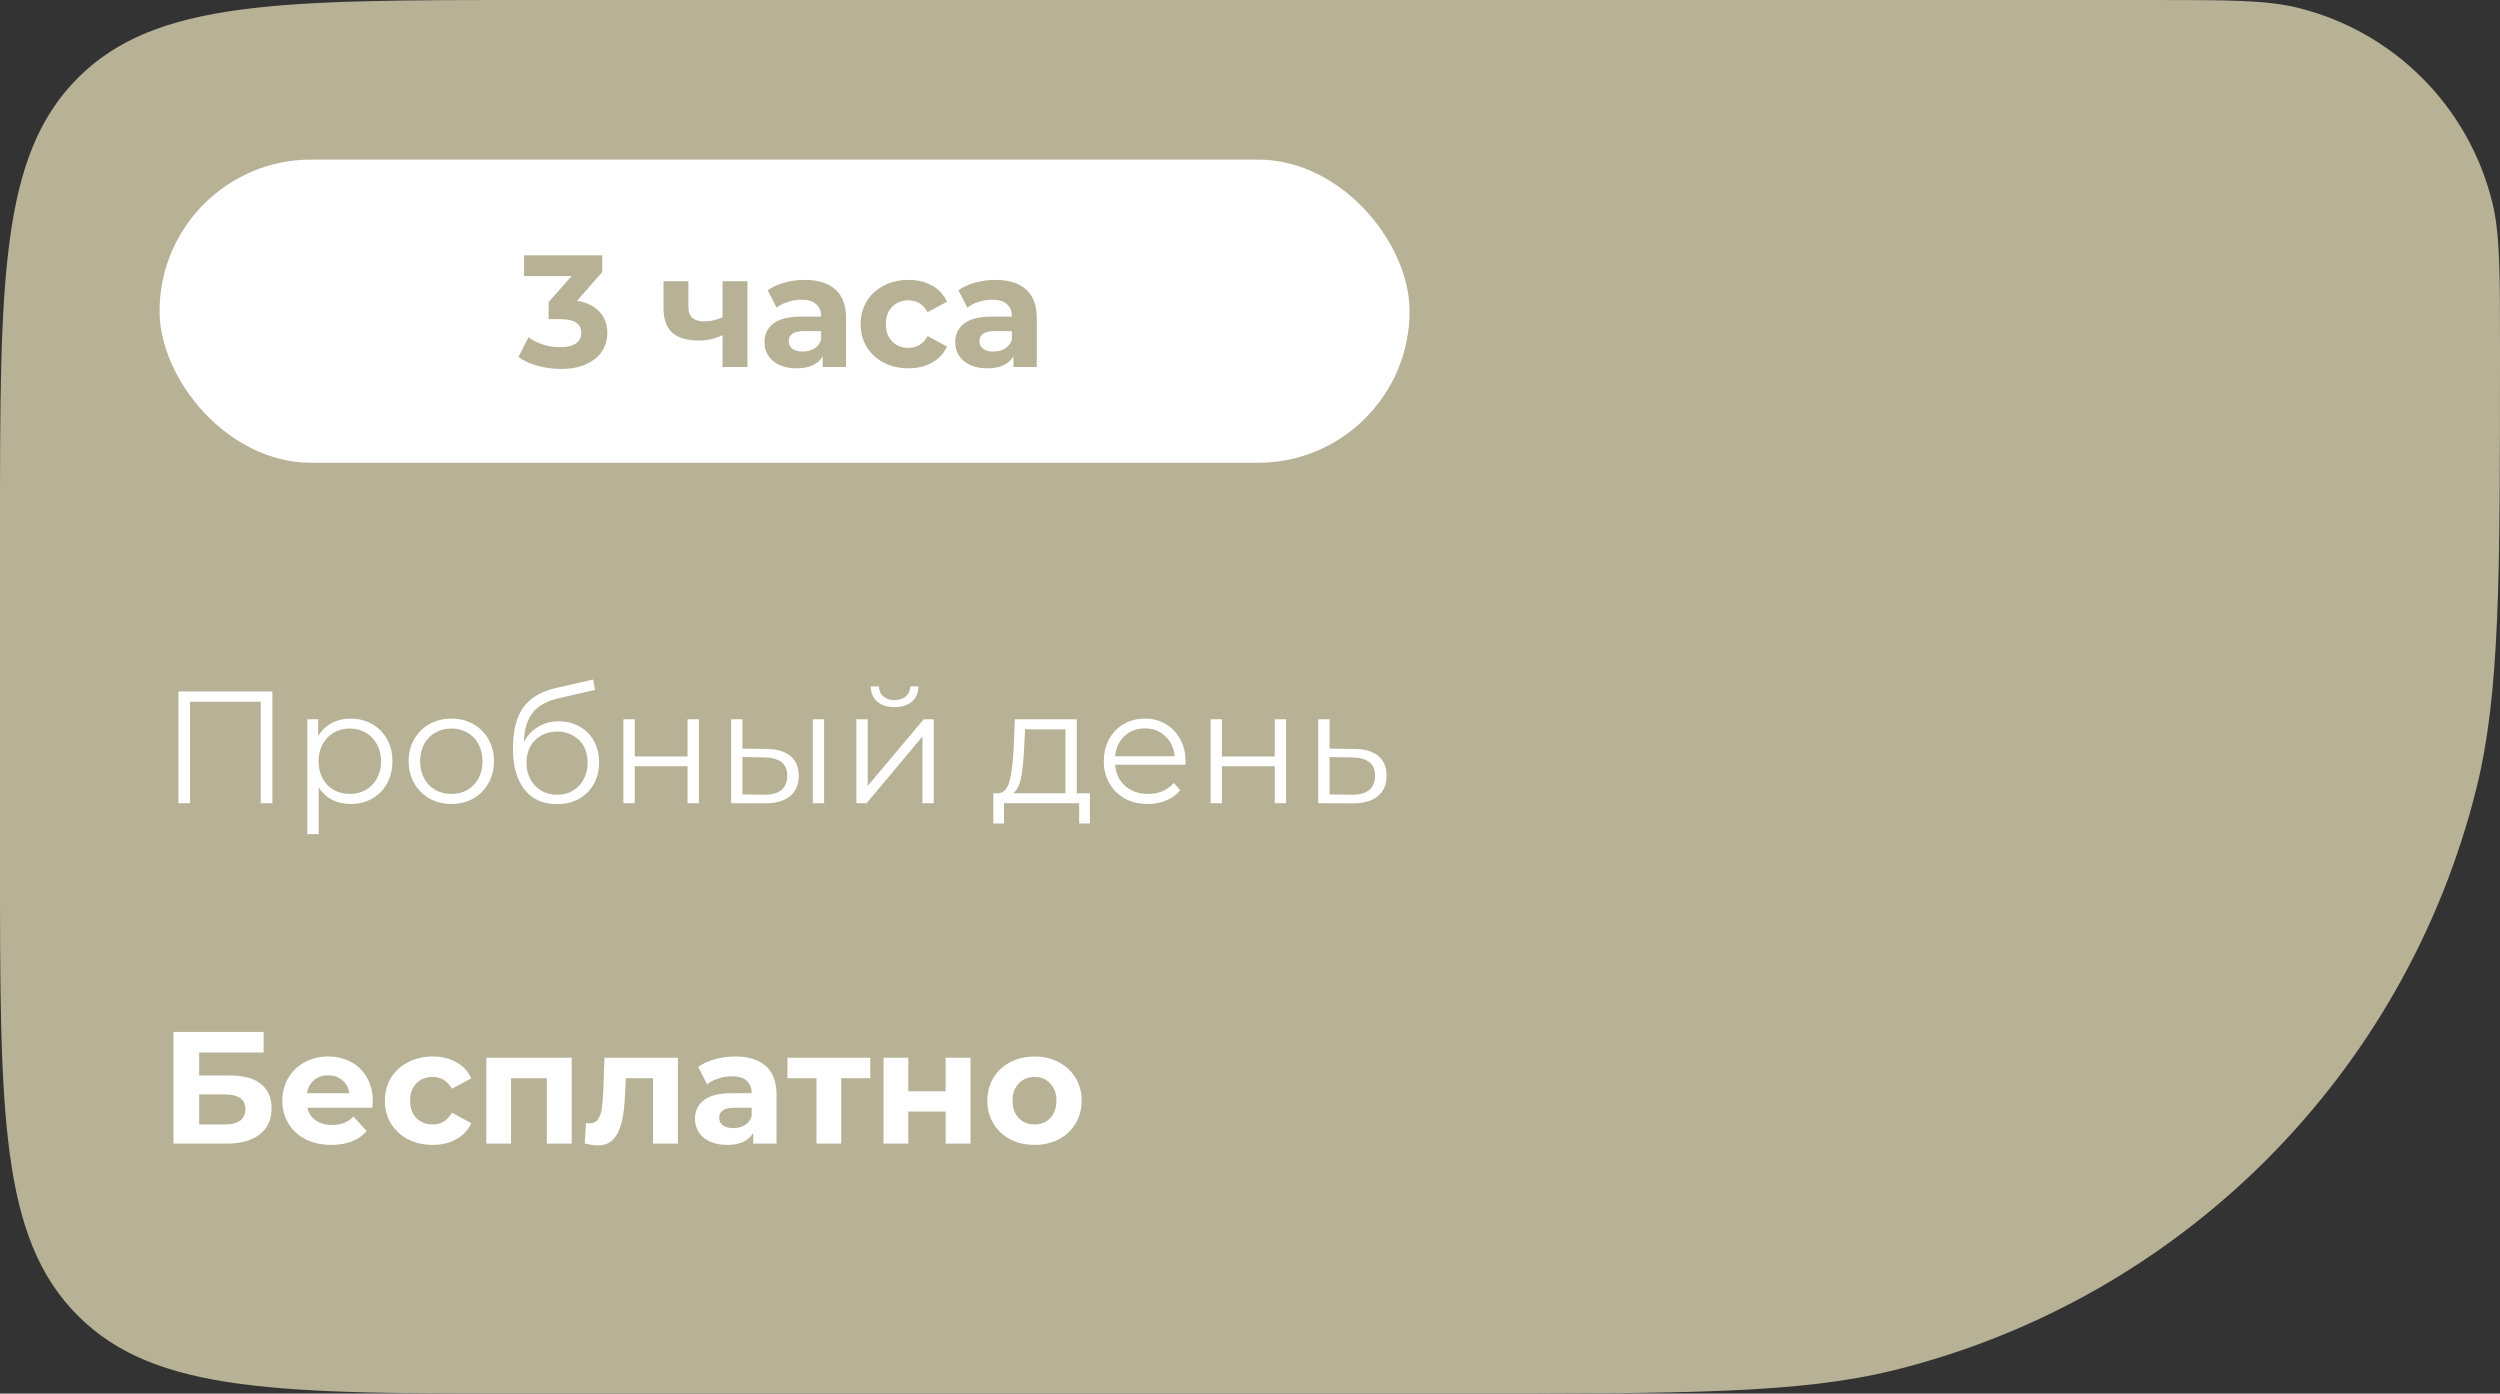 <?xml version="1.0" encoding="UTF-8"?> <svg xmlns="http://www.w3.org/2000/svg" width="470" height="262" viewBox="0 0 470 262" fill="none"><rect x="0" y="0" width="470" height="262" fill="#333333" stroke="none"/><path d="M0 100C0 52.86 0 29.289 14.645 14.645C29.289 0 52.86 0 100 0H404.5C418.911 0 426.117 0 432.054 1.475C450.027 5.939 464.061 19.973 468.525 37.946C470 43.883 470 51.089 470 65.5C470 108.734 470 130.351 465.576 148.161C452.182 202.082 410.082 244.182 356.161 257.576C338.351 262 316.734 262 273.5 262H100C52.859 262 29.289 262 14.645 247.355C0 232.711 0 209.14 0 162V100Z" fill="#B7B196"></path><path d="M32.61 194H49.56V197.87H37.44V202.19H43.26C45.8 202.19 47.73 202.72 49.05 203.78C50.39 204.84 51.06 206.37 51.06 208.37C51.06 210.47 50.32 212.1 48.84 213.26C47.36 214.42 45.27 215 42.57 215H32.61V194ZM42.3 211.4C43.54 211.4 44.49 211.16 45.15 210.68C45.81 210.18 46.14 209.46 46.14 208.52C46.14 206.68 44.86 205.76 42.3 205.76H37.44V211.4H42.3ZM70.088 206.99C70.088 207.05 70.058 207.47 69.998 208.25H57.788C58.008 209.25 58.528 210.04 59.348 210.62C60.168 211.2 61.188 211.49 62.408 211.49C63.248 211.49 63.988 211.37 64.628 211.13C65.288 210.87 65.898 210.47 66.458 209.93L68.948 212.63C67.428 214.37 65.208 215.24 62.288 215.24C60.468 215.24 58.858 214.89 57.458 214.19C56.058 213.47 54.978 212.48 54.218 211.22C53.458 209.96 53.078 208.53 53.078 206.93C53.078 205.35 53.448 203.93 54.188 202.67C54.948 201.39 55.978 200.4 57.278 199.7C58.598 198.98 60.068 198.62 61.688 198.62C63.268 198.62 64.698 198.96 65.978 199.64C67.258 200.32 68.258 201.3 68.978 202.58C69.718 203.84 70.088 205.31 70.088 206.99ZM61.718 202.16C60.658 202.16 59.768 202.46 59.048 203.06C58.328 203.66 57.888 204.48 57.728 205.52H65.678C65.518 204.5 65.078 203.69 64.358 203.09C63.638 202.47 62.758 202.16 61.718 202.16ZM81.356 215.24C79.636 215.24 78.086 214.89 76.706 214.19C75.346 213.47 74.276 212.48 73.496 211.22C72.736 209.96 72.356 208.53 72.356 206.93C72.356 205.33 72.736 203.9 73.496 202.64C74.276 201.38 75.346 200.4 76.706 199.7C78.086 198.98 79.636 198.62 81.356 198.62C83.056 198.62 84.536 198.98 85.796 199.7C87.076 200.4 88.006 201.41 88.586 202.73L84.956 204.68C84.116 203.2 82.906 202.46 81.326 202.46C80.106 202.46 79.096 202.86 78.296 203.66C77.496 204.46 77.096 205.55 77.096 206.93C77.096 208.31 77.496 209.4 78.296 210.2C79.096 211 80.106 211.4 81.326 211.4C82.926 211.4 84.136 210.66 84.956 209.18L88.586 211.16C88.006 212.44 87.076 213.44 85.796 214.16C84.536 214.88 83.056 215.24 81.356 215.24ZM107.48 198.86V215H102.8V202.7H96.08V215H91.43V198.86H107.48ZM127.447 198.86V215H122.767V202.7H117.667L117.517 205.55C117.437 207.67 117.237 209.43 116.917 210.83C116.597 212.23 116.077 213.33 115.357 214.13C114.637 214.93 113.637 215.33 112.357 215.33C111.677 215.33 110.867 215.21 109.927 214.97L110.167 211.13C110.487 211.17 110.717 211.19 110.857 211.19C111.557 211.19 112.077 210.94 112.417 210.44C112.777 209.92 113.017 209.27 113.137 208.49C113.257 207.69 113.347 206.64 113.407 205.34L113.647 198.86H127.447ZM138.217 198.62C140.717 198.62 142.637 199.22 143.977 200.42C145.317 201.6 145.987 203.39 145.987 205.79V215H141.607V212.99C140.727 214.49 139.087 215.24 136.687 215.24C135.447 215.24 134.367 215.03 133.447 214.61C132.547 214.19 131.857 213.61 131.377 212.87C130.897 212.13 130.657 211.29 130.657 210.35C130.657 208.85 131.217 207.67 132.337 206.81C133.477 205.95 135.227 205.52 137.587 205.52H141.307C141.307 204.5 140.997 203.72 140.377 203.18C139.757 202.62 138.827 202.34 137.587 202.34C136.727 202.34 135.877 202.48 135.037 202.76C134.217 203.02 133.517 203.38 132.937 203.84L131.257 200.57C132.137 199.95 133.187 199.47 134.407 199.13C135.647 198.79 136.917 198.62 138.217 198.62ZM137.857 212.09C138.657 212.09 139.367 211.91 139.987 211.55C140.607 211.17 141.047 210.62 141.307 209.9V208.25H138.097C136.177 208.25 135.217 208.88 135.217 210.14C135.217 210.74 135.447 211.22 135.907 211.58C136.387 211.92 137.037 212.09 137.857 212.09ZM163.613 202.7H158.153V215H153.503V202.7H148.043V198.86H163.613V202.7ZM166.107 198.86H170.757V205.16H177.777V198.86H182.457V215H177.777V208.97H170.757V215H166.107V198.86ZM194.498 215.24C192.798 215.24 191.268 214.89 189.908 214.19C188.568 213.47 187.518 212.48 186.758 211.22C185.998 209.96 185.618 208.53 185.618 206.93C185.618 205.33 185.998 203.9 186.758 202.64C187.518 201.38 188.568 200.4 189.908 199.7C191.268 198.98 192.798 198.62 194.498 198.62C196.198 198.62 197.718 198.98 199.058 199.7C200.398 200.4 201.448 201.38 202.208 202.64C202.968 203.9 203.348 205.33 203.348 206.93C203.348 208.53 202.968 209.96 202.208 211.22C201.448 212.48 200.398 213.47 199.058 214.19C197.718 214.89 196.198 215.24 194.498 215.24ZM194.498 211.4C195.698 211.4 196.678 211 197.438 210.2C198.218 209.38 198.608 208.29 198.608 206.93C198.608 205.57 198.218 204.49 197.438 203.69C196.678 202.87 195.698 202.46 194.498 202.46C193.298 202.46 192.308 202.87 191.528 203.69C190.748 204.49 190.358 205.57 190.358 206.93C190.358 208.29 190.748 209.38 191.528 210.2C192.308 211 193.298 211.4 194.498 211.4Z" fill="white"></path><path d="M51.21 130V151H49.02V131.92H35.73V151H33.54V130H51.21ZM65.916 135.1C67.396 135.1 68.736 135.44 69.936 136.12C71.136 136.78 72.076 137.72 72.756 138.94C73.436 140.16 73.776 141.55 73.776 143.11C73.776 144.69 73.436 146.09 72.756 147.31C72.076 148.53 71.136 149.48 69.936 150.16C68.756 150.82 67.416 151.15 65.916 151.15C64.636 151.15 63.476 150.89 62.436 150.37C61.416 149.83 60.576 149.05 59.916 148.03V156.82H57.786V135.22H59.826V138.34C60.466 137.3 61.306 136.5 62.346 135.94C63.406 135.38 64.596 135.1 65.916 135.1ZM65.766 149.26C66.866 149.26 67.866 149.01 68.766 148.51C69.666 147.99 70.366 147.26 70.866 146.32C71.386 145.38 71.646 144.31 71.646 143.11C71.646 141.91 71.386 140.85 70.866 139.93C70.366 138.99 69.666 138.26 68.766 137.74C67.866 137.22 66.866 136.96 65.766 136.96C64.646 136.96 63.636 137.22 62.736 137.74C61.856 138.26 61.156 138.99 60.636 139.93C60.136 140.85 59.886 141.91 59.886 143.11C59.886 144.31 60.136 145.38 60.636 146.32C61.156 147.26 61.856 147.99 62.736 148.51C63.636 149.01 64.646 149.26 65.766 149.26ZM84.862 151.15C83.342 151.15 81.972 150.81 80.752 150.13C79.532 149.43 78.572 148.47 77.872 147.25C77.172 146.03 76.822 144.65 76.822 143.11C76.822 141.57 77.172 140.19 77.872 138.97C78.572 137.75 79.532 136.8 80.752 136.12C81.972 135.44 83.342 135.1 84.862 135.1C86.382 135.1 87.752 135.44 88.972 136.12C90.192 136.8 91.142 137.75 91.822 138.97C92.522 140.19 92.872 141.57 92.872 143.11C92.872 144.65 92.522 146.03 91.822 147.25C91.142 148.47 90.192 149.43 88.972 150.13C87.752 150.81 86.382 151.15 84.862 151.15ZM84.862 149.26C85.982 149.26 86.982 149.01 87.862 148.51C88.762 147.99 89.462 147.26 89.962 146.32C90.462 145.38 90.712 144.31 90.712 143.11C90.712 141.91 90.462 140.84 89.962 139.9C89.462 138.96 88.762 138.24 87.862 137.74C86.982 137.22 85.982 136.96 84.862 136.96C83.742 136.96 82.732 137.22 81.832 137.74C80.952 138.24 80.252 138.96 79.732 139.9C79.232 140.84 78.982 141.91 78.982 143.11C78.982 144.31 79.232 145.38 79.732 146.32C80.252 147.26 80.952 147.99 81.832 148.51C82.732 149.01 83.742 149.26 84.862 149.26ZM105.075 135.61C106.535 135.61 107.835 135.94 108.975 136.6C110.135 137.24 111.035 138.15 111.675 139.33C112.315 140.49 112.635 141.82 112.635 143.32C112.635 144.86 112.295 146.23 111.615 147.43C110.955 148.61 110.025 149.53 108.825 150.19C107.625 150.85 106.245 151.18 104.685 151.18C102.065 151.18 100.035 150.26 98.594 148.42C97.154 146.58 96.434 144.04 96.434 140.8C96.434 137.42 97.075 134.83 98.355 133.03C99.654 131.23 101.675 130.01 104.415 129.37L111.495 127.75L111.855 129.7L105.195 131.23C102.935 131.73 101.275 132.62 100.215 133.9C99.154 135.16 98.575 137.03 98.475 139.51C99.115 138.29 100.005 137.34 101.145 136.66C102.285 135.96 103.595 135.61 105.075 135.61ZM104.745 149.41C105.845 149.41 106.825 149.16 107.685 148.66C108.565 148.14 109.245 147.42 109.725 146.5C110.225 145.58 110.475 144.54 110.475 143.38C110.475 142.22 110.235 141.2 109.755 140.32C109.275 139.44 108.595 138.76 107.715 138.28C106.855 137.78 105.865 137.53 104.745 137.53C103.625 137.53 102.625 137.78 101.745 138.28C100.885 138.76 100.205 139.44 99.704 140.32C99.225 141.2 98.984 142.22 98.984 143.38C98.984 144.54 99.225 145.58 99.704 146.5C100.205 147.42 100.895 148.14 101.775 148.66C102.655 149.16 103.645 149.41 104.745 149.41ZM117.2 135.22H119.33V142.21H129.26V135.22H131.39V151H129.26V144.04H119.33V151H117.2V135.22ZM144.074 140.8C146.054 140.82 147.564 141.26 148.604 142.12C149.644 142.98 150.164 144.22 150.164 145.84C150.164 147.52 149.604 148.81 148.484 149.71C147.364 150.61 145.764 151.05 143.684 151.03L137.444 151V135.22H139.574V140.74L144.074 140.8ZM152.804 135.22H154.934V151H152.804V135.22ZM143.564 149.41C145.024 149.43 146.124 149.14 146.864 148.54C147.624 147.92 148.004 147.02 148.004 145.84C148.004 144.68 147.634 143.82 146.894 143.26C146.154 142.7 145.044 142.41 143.564 142.39L139.574 142.33V149.35L143.564 149.41ZM160.999 135.22H163.129V147.76L173.659 135.22H175.549V151H173.419V138.46L162.919 151H160.999V135.22ZM168.169 132.94C166.809 132.94 165.729 132.6 164.929 131.92C164.129 131.24 163.719 130.28 163.699 129.04H165.229C165.249 129.82 165.529 130.45 166.069 130.93C166.609 131.39 167.309 131.62 168.169 131.62C169.029 131.62 169.729 131.39 170.269 130.93C170.829 130.45 171.119 129.82 171.139 129.04H172.669C172.649 130.28 172.229 131.24 171.409 131.92C170.609 132.6 169.529 132.94 168.169 132.94ZM204.895 149.14V154.81H202.885V151H188.755V154.81H186.745V149.14H187.645C188.705 149.08 189.425 148.3 189.805 146.8C190.185 145.3 190.445 143.2 190.585 140.5L190.795 135.22H202.435V149.14H204.895ZM192.535 140.62C192.435 142.86 192.245 144.71 191.965 146.17C191.685 147.61 191.185 148.6 190.465 149.14H200.305V137.11H192.715L192.535 140.62ZM222.846 143.77H209.646C209.766 145.41 210.396 146.74 211.536 147.76C212.676 148.76 214.116 149.26 215.856 149.26C216.836 149.26 217.736 149.09 218.556 148.75C219.376 148.39 220.086 147.87 220.686 147.19L221.886 148.57C221.186 149.41 220.306 150.05 219.246 150.49C218.206 150.93 217.056 151.15 215.796 151.15C214.176 151.15 212.736 150.81 211.476 150.13C210.236 149.43 209.266 148.47 208.566 147.25C207.866 146.03 207.516 144.65 207.516 143.11C207.516 141.57 207.846 140.19 208.506 138.97C209.186 137.75 210.106 136.8 211.266 136.12C212.446 135.44 213.766 135.1 215.226 135.1C216.686 135.1 217.996 135.44 219.156 136.12C220.316 136.8 221.226 137.75 221.886 138.97C222.546 140.17 222.876 141.55 222.876 143.11L222.846 143.77ZM215.226 136.93C213.706 136.93 212.426 137.42 211.386 138.4C210.366 139.36 209.786 140.62 209.646 142.18H220.836C220.696 140.62 220.106 139.36 219.066 138.4C218.046 137.42 216.766 136.93 215.226 136.93ZM227.591 135.22H229.721V142.21H239.651V135.22H241.781V151H239.651V144.04H229.721V151H227.591V135.22ZM254.615 140.8C256.595 140.82 258.095 141.26 259.115 142.12C260.155 142.98 260.675 144.22 260.675 145.84C260.675 147.52 260.115 148.81 258.995 149.71C257.895 150.61 256.295 151.05 254.195 151.03L247.835 151V135.22H249.965V140.74L254.615 140.8ZM254.075 149.41C255.535 149.43 256.635 149.14 257.375 148.54C258.135 147.92 258.515 147.02 258.515 145.84C258.515 144.68 258.145 143.82 257.405 143.26C256.665 142.7 255.555 142.41 254.075 142.39L249.965 142.33V149.35L254.075 149.41Z" fill="white"></path><rect x="30" y="30" width="235" height="57" rx="28.5" fill="white"></rect><path d="M108.48 56.55C110.32 56.85 111.73 57.54 112.71 58.62C113.69 59.68 114.18 61 114.18 62.58C114.18 63.8 113.86 64.93 113.22 65.97C112.58 66.99 111.6 67.81 110.28 68.43C108.98 69.05 107.38 69.36 105.48 69.36C104 69.36 102.54 69.17 101.1 68.79C99.68 68.39 98.47 67.83 97.47 67.11L99.36 63.39C100.16 63.99 101.08 64.46 102.12 64.8C103.18 65.12 104.26 65.28 105.36 65.28C106.58 65.28 107.54 65.05 108.24 64.59C108.94 64.11 109.29 63.44 109.29 62.58C109.29 60.86 107.98 60 105.36 60H103.14V56.79L107.46 51.9H98.52V48H113.22V51.15L108.48 56.55ZM140.52 52.86V69H135.84V63C134.48 63.68 132.98 64.02 131.34 64.02C129.16 64.02 127.51 63.53 126.39 62.55C125.29 61.55 124.74 60.01 124.74 57.93V52.86H129.42V57.63C129.42 58.61 129.67 59.32 130.17 59.76C130.69 60.2 131.43 60.42 132.39 60.42C133.61 60.42 134.76 60.16 135.84 59.64V52.86H140.52ZM151.284 52.62C153.784 52.62 155.704 53.22 157.044 54.42C158.384 55.6 159.054 57.39 159.054 59.79V69H154.674V66.99C153.794 68.49 152.154 69.24 149.754 69.24C148.514 69.24 147.434 69.03 146.514 68.61C145.614 68.19 144.924 67.61 144.444 66.87C143.964 66.13 143.724 65.29 143.724 64.35C143.724 62.85 144.284 61.67 145.404 60.81C146.544 59.95 148.294 59.52 150.654 59.52H154.374C154.374 58.5 154.064 57.72 153.444 57.18C152.824 56.62 151.894 56.34 150.654 56.34C149.794 56.34 148.944 56.48 148.104 56.76C147.284 57.02 146.584 57.38 146.004 57.84L144.324 54.57C145.204 53.95 146.254 53.47 147.474 53.13C148.714 52.79 149.984 52.62 151.284 52.62ZM150.924 66.09C151.724 66.09 152.434 65.91 153.054 65.55C153.674 65.17 154.114 64.62 154.374 63.9V62.25H151.164C149.244 62.25 148.284 62.88 148.284 64.14C148.284 64.74 148.514 65.22 148.974 65.58C149.454 65.92 150.104 66.09 150.924 66.09ZM170.799 69.24C169.079 69.24 167.529 68.89 166.149 68.19C164.789 67.47 163.719 66.48 162.939 65.22C162.179 63.96 161.799 62.53 161.799 60.93C161.799 59.33 162.179 57.9 162.939 56.64C163.719 55.38 164.789 54.4 166.149 53.7C167.529 52.98 169.079 52.62 170.799 52.62C172.499 52.62 173.979 52.98 175.239 53.7C176.519 54.4 177.449 55.41 178.029 56.73L174.399 58.68C173.559 57.2 172.349 56.46 170.769 56.46C169.549 56.46 168.539 56.86 167.739 57.66C166.939 58.46 166.539 59.55 166.539 60.93C166.539 62.31 166.939 63.4 167.739 64.2C168.539 65 169.549 65.4 170.769 65.4C172.369 65.4 173.579 64.66 174.399 63.18L178.029 65.16C177.449 66.44 176.519 67.44 175.239 68.16C173.979 68.88 172.499 69.24 170.799 69.24ZM187.143 52.62C189.643 52.62 191.563 53.22 192.903 54.42C194.243 55.6 194.913 57.39 194.913 59.79V69H190.533V66.99C189.653 68.49 188.013 69.24 185.613 69.24C184.373 69.24 183.293 69.03 182.373 68.61C181.473 68.19 180.783 67.61 180.303 66.87C179.823 66.13 179.583 65.29 179.583 64.35C179.583 62.85 180.143 61.67 181.263 60.81C182.403 59.95 184.153 59.52 186.513 59.52H190.233C190.233 58.5 189.923 57.72 189.303 57.18C188.683 56.62 187.753 56.34 186.513 56.34C185.653 56.34 184.803 56.48 183.963 56.76C183.143 57.02 182.443 57.38 181.863 57.84L180.183 54.57C181.063 53.95 182.113 53.47 183.333 53.13C184.573 52.79 185.843 52.62 187.143 52.62ZM186.783 66.09C187.583 66.09 188.293 65.91 188.913 65.55C189.533 65.17 189.973 64.62 190.233 63.9V62.25H187.023C185.103 62.25 184.143 62.88 184.143 64.14C184.143 64.74 184.373 65.22 184.833 65.58C185.313 65.92 185.963 66.09 186.783 66.09Z" fill="#B7B196"></path></svg> 